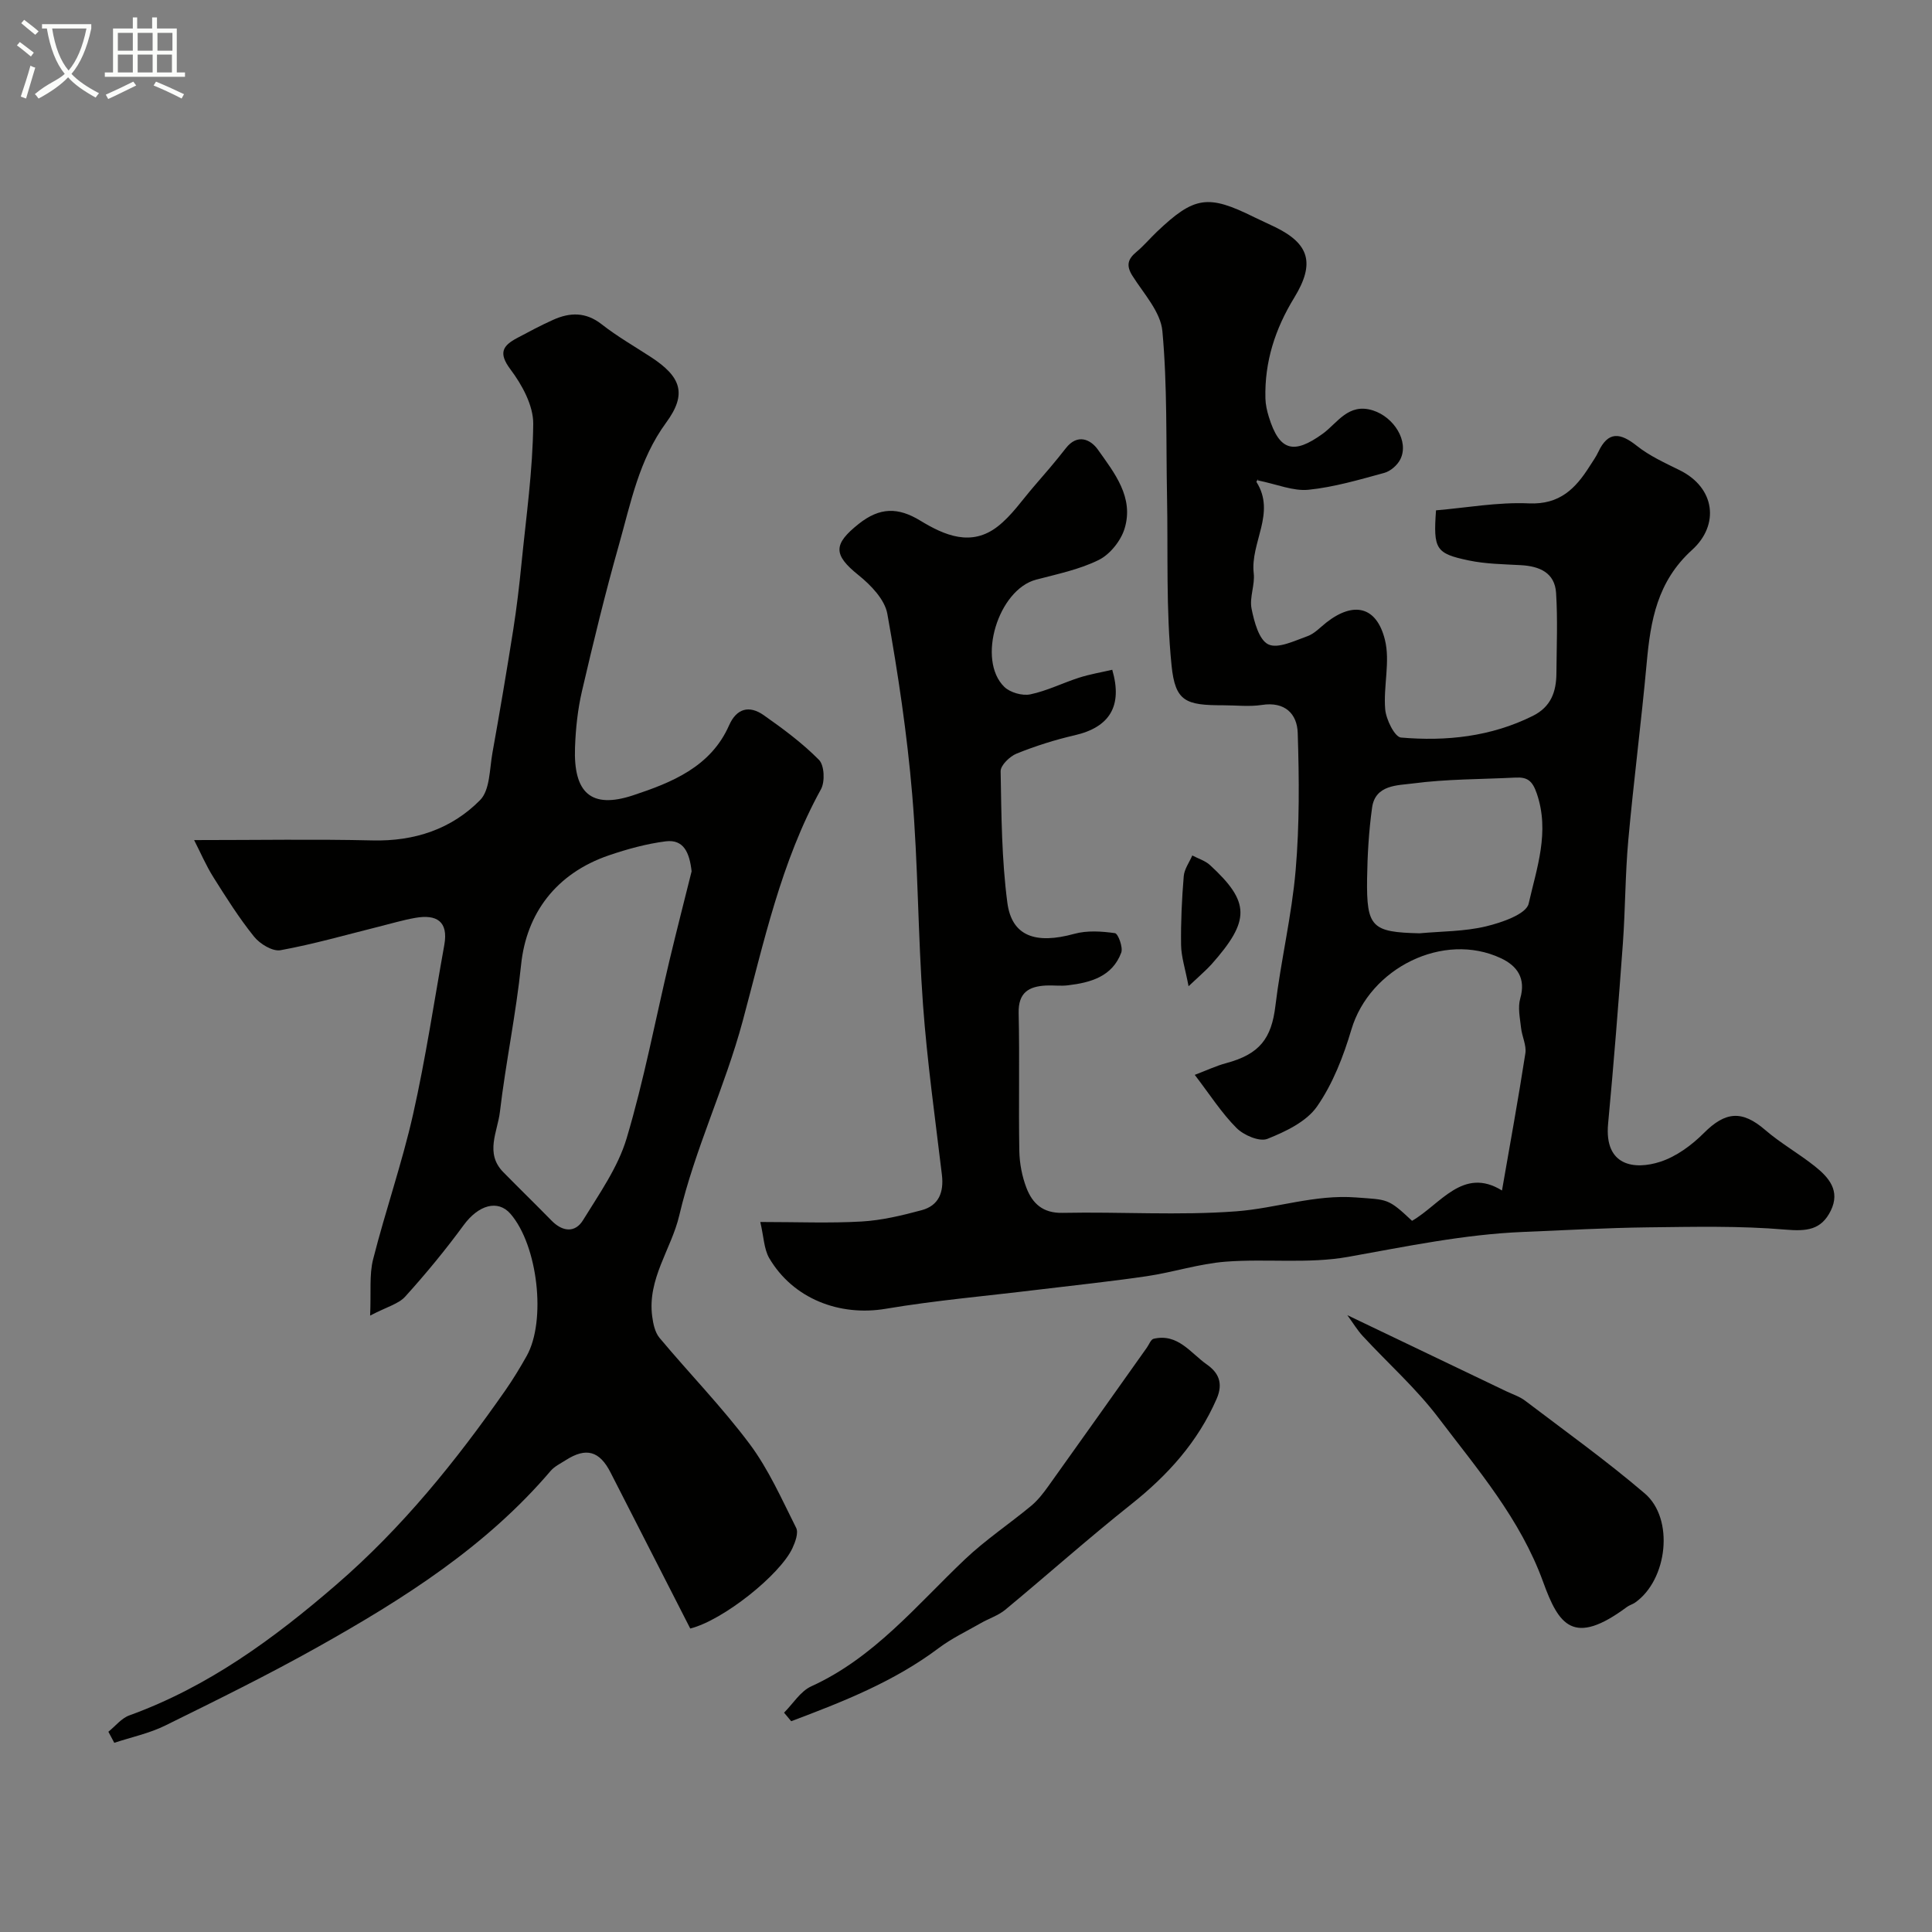 <svg enable-background="new 0 0 400 400" viewBox="0 0 400 400" xmlns="http://www.w3.org/2000/svg"><rect x="0" y="0" width="400" height="400" fill="#808080" stroke="none"/><path d="m6.4 11.7c-1-.8-1.9-1.6-2.9-2.3l.6-.7c.9.7 1.9 1.4 2.9 2.2zm-2.1 8.3c.7-2.1 1.4-4.2 2-6.4.2.1.6.3 1 .4-.7 2.3-1.3 4.4-1.9 6.4zm3-12.8c-1.1-.9-2.1-1.7-2.9-2.4l.6-.7c1 .8 2 1.5 3 2.4zm1.4-1.3v-.9h10.2v.9c-.9 4.2-2.3 7.3-4.1 9.4 1.3 1.4 3.2 2.7 5.7 4-.2.2-.4.5-.7.9-2.5-1.4-4.4-2.7-5.7-4.2-1.4 1.5-3.5 3-6.1 4.4 0 0 0 0-.1-.1-.3-.4-.5-.7-.7-.8 2.7-2.3 4.7-2.8 6.2-4.2-1.8-2.2-3-5.3-3.7-9.4zm9.2 0h-7.1c.6 3.8 1.7 6.7 3.4 8.7 1.7-2 2.9-4.8 3.7-8.7z" fill="#fbfcfa"/><path d="m31.6 3.6h.9v2.3h4.1v9.1h1.7v.9h-16.6v-.9h1.7v-9.1h4.1v-2.3h.9v2.3h3.1v-2.3zm-4 13.3.6.8c-1.9.9-3.8 1.9-5.8 2.8-.2-.3-.3-.6-.5-.9 2-.9 3.9-1.8 5.7-2.7zm-3.2-10.1v3.7h3.1v-3.7zm0 4.5v3.7h3.1v-3.7zm4.1-4.5v3.7h3.1v-3.7zm0 4.5v3.7h3.1v-3.7zm9.1 9.1c-2.1-1.1-4.1-2-5.8-2.7l.5-.8c2.2.9 4.1 1.8 5.8 2.6zm-1.9-13.6h-3.1v3.7h3.1zm-3.2 4.5v3.7h3.1v-3.7z" fill="#fbfcfa"/><g fill="#010100"><path d="m157.41 253c7.71 0 14.37.28 20.98-.1 4.18-.24 8.36-1.25 12.42-2.34 3.58-.96 4.63-3.74 4.2-7.34-1.4-11.72-3.05-23.42-3.91-35.18-1.06-14.5-1.01-29.08-2.24-43.57-1.06-12.53-2.93-25.02-5.15-37.4-.53-2.95-3.41-5.94-5.95-7.98-5.3-4.25-5.25-6.42.01-10.61 4.4-3.5 8.19-3.48 12.78-.68 5.03 3.06 10.56 5.44 16.01 1.2 2.88-2.24 5.03-5.43 7.46-8.24 2.26-2.61 4.52-5.22 6.64-7.95 2.41-3.11 5.14-1.84 6.64.27 3.43 4.84 7.53 9.91 5.52 16.4-.78 2.51-3.01 5.3-5.33 6.45-4.01 1.99-8.58 2.92-12.97 4.08-7.84 2.06-12.33 16.6-6.59 22.2 1.21 1.18 3.73 1.89 5.38 1.55 3.46-.72 6.72-2.37 10.12-3.46 2.25-.72 4.61-1.11 6.85-1.63 2.18 7.5-.52 11.89-7.78 13.56-4.08.94-8.12 2.22-12.01 3.79-1.42.57-3.34 2.42-3.32 3.66.16 9.08.21 18.23 1.39 27.21.92 6.97 5.88 8.65 13.86 6.45 2.65-.73 5.66-.53 8.42-.14.65.09 1.71 2.94 1.3 4.04-1.86 4.96-6.34 6.2-11.05 6.76-1.48.18-3-.03-4.5.04-3.58.18-5.78 1.44-5.69 5.69.22 9.53-.03 19.06.14 28.59.05 2.56.56 5.24 1.48 7.63 1.24 3.21 3.38 5.25 7.47 5.16 11.99-.25 24.04.58 35.97-.32 8.25-.62 16.27-3.53 24.81-2.87 6.52.5 6.55.1 11.58 4.84 5.89-3.41 10.54-11.28 18.62-6.28 1.65-9.52 3.38-18.94 4.84-28.4.26-1.66-.7-3.49-.89-5.26-.22-2.03-.71-4.22-.17-6.09 1.2-4.19-.62-6.75-4-8.34-11.88-5.58-27.17 2.01-30.96 14.77-1.65 5.55-3.84 11.22-7.11 15.92-2.19 3.15-6.5 5.2-10.28 6.71-1.63.65-4.89-.75-6.38-2.24-3.09-3.09-5.49-6.87-8.66-11.01 2.48-.94 4.43-1.87 6.48-2.42 6.96-1.86 9.41-5.11 10.22-11.88 1.13-9.39 3.38-18.66 4.19-28.07.81-9.42.73-18.95.43-28.41-.12-3.98-2.66-6.55-7.42-5.81-2.6.4-5.32.07-7.99.07-7.75 0-9.95-.73-10.71-8.23-1.18-11.6-.71-23.37-.94-35.07-.22-11.4.08-22.84-.96-34.16-.36-3.99-3.87-7.76-6.21-11.47-1.33-2.11-.96-3.44.82-4.92 1.53-1.27 2.83-2.83 4.27-4.2 7.74-7.35 10.55-7.76 20.14-3 1.47.73 2.97 1.37 4.44 2.1 6.92 3.42 8.2 7.43 3.85 14.54-3.97 6.48-6.17 13.29-5.98 20.86.03 1.28.32 2.58.7 3.81 2.19 7.13 5.15 7.87 11.17 3.52 3.05-2.21 5.29-6.45 10.41-4.82 4.32 1.38 7.5 6.37 5.66 10.1-.6 1.22-2.04 2.48-3.34 2.83-5.17 1.41-10.39 2.95-15.68 3.49-3.17.32-6.52-1.14-10.53-1.95.47-.65-.35.16-.23.36 4.06 6.42-1.32 12.55-.58 18.88.28 2.39-.91 5-.45 7.32.54 2.7 1.53 6.47 3.47 7.4 1.99.96 5.43-.75 8.09-1.69 1.47-.52 2.67-1.85 3.96-2.86 5.6-4.37 10.36-3.36 12.09 3.59 1.13 4.51-.34 9.62.06 14.4.18 2.11 1.97 5.74 3.27 5.85 9.38.81 18.61-.17 27.27-4.47 3.81-1.89 4.88-5.03 4.91-8.85.04-5.54.28-11.1-.07-16.62-.27-4.21-3.45-5.54-7.3-5.75-3.59-.2-7.25-.24-10.75-.97-6.89-1.44-7.38-2.34-6.81-10.38 6.3-.53 12.8-1.73 19.24-1.44 6.39.28 9.65-3.08 12.57-7.69.61-.97 1.3-1.91 1.78-2.94 2.07-4.41 4.57-4 8.01-1.27 2.62 2.08 5.79 3.52 8.83 5.02 7.42 3.65 8.27 11.36 2.6 16.5-7.24 6.56-8.61 14.63-9.41 23.43-1.12 12.24-2.7 24.44-3.81 36.68-.64 7.09-.61 14.25-1.12 21.36-.91 12.46-1.89 24.91-3.06 37.35-.82 8.76 5.44 9.61 10.8 7.87 3.32-1.08 6.52-3.43 9.03-5.95 4.47-4.48 7.92-4.76 12.71-.62 3.2 2.76 6.96 4.87 10.27 7.51 2.9 2.31 5.31 5.07 3.29 9.19-1.97 4.01-5 4.29-9.37 3.92-9.45-.81-19-.58-28.5-.47-8.6.1-17.2.6-25.8.95-12.26.5-24.21 3.01-36.25 5.16-8.26 1.48-16.96.34-25.41 1-5.46.43-10.81 2.19-16.26 3-7.61 1.12-15.27 1.91-22.9 2.84-10.4 1.27-20.86 2.17-31.18 3.91-9.52 1.61-19.19-2.06-24.14-10.54-1.07-1.91-1.1-4.38-1.82-7.43zm136.5-59.77c4.59-.42 9.29-.37 13.72-1.43 3.27-.78 8.37-2.53 8.86-4.71 1.67-7.36 4.41-14.84 1.69-22.79-.93-2.73-2-3.43-4.43-3.31-7.09.36-14.24.29-21.25 1.22-3.09.41-7.75.23-8.42 4.97-.68 4.88-.97 9.84-1.04 14.77-.13 10.04.98 11.05 10.87 11.28z"/><path d="m142.91 337.17c-5.43-10.63-10.98-21.47-16.51-32.32-2.27-4.45-5.04-5.24-9.25-2.55-1.1.7-2.36 1.3-3.17 2.26-13.36 15.67-30.42 26.47-48.09 36.38-10.35 5.81-21.02 11.06-31.67 16.31-3.3 1.63-7.03 2.41-10.56 3.58-.41-.76-.81-1.52-1.22-2.29 1.44-1.16 2.7-2.8 4.35-3.39 16.27-5.9 29.85-15.83 42.84-27.06 13.66-11.8 24.78-25.59 35.01-40.25 1.58-2.27 3.02-4.65 4.38-7.06 4.13-7.32 2.33-22.94-3.33-29.47-2.63-3.03-6.65-1.8-9.67 2.31-3.77 5.14-7.84 10.09-12.12 14.82-1.38 1.53-3.8 2.12-7.27 3.94.22-4.93-.2-8.45.62-11.66 2.55-10.05 5.99-19.89 8.27-30 2.61-11.59 4.36-23.38 6.47-35.09.88-4.9-1.63-6.36-5.98-5.6-2.55.44-5.05 1.2-7.56 1.82-6.78 1.69-13.51 3.63-20.37 4.88-1.64.3-4.27-1.3-5.48-2.81-3.11-3.86-5.77-8.09-8.42-12.3-1.52-2.42-2.66-5.09-3.99-7.69 13.14 0 25.05-.21 36.95.07 8.67.21 16.34-2.34 22.27-8.36 2.04-2.08 1.94-6.4 2.54-9.75 1.53-8.51 2.97-17.03 4.32-25.57.71-4.53 1.25-9.09 1.7-13.65.96-9.64 2.34-19.28 2.43-28.93.03-3.78-2.31-8.07-4.72-11.27-2.56-3.42-1.59-4.91 1.41-6.5 2.46-1.31 4.91-2.63 7.45-3.76 3.47-1.56 6.75-1.64 10.03.93 3.2 2.51 6.78 4.56 10.2 6.79 6.2 4.05 7.55 7.57 3.17 13.54-5.64 7.68-7.33 16.6-9.79 25.31-2.84 10.01-5.29 20.13-7.65 30.27-.89 3.81-1.31 7.79-1.45 11.7-.34 9.38 3.3 12.8 12.03 9.91 7.91-2.62 16.06-5.84 19.87-14.49 1.57-3.56 4.21-4.18 7.17-2.1 4.01 2.82 8.01 5.78 11.44 9.25 1.12 1.13 1.27 4.53.41 6.09-8.3 15.04-11.84 31.81-16.21 48.02-3.69 13.69-9.88 26.41-13.13 40.23-1.63 6.94-6.63 13.11-5.6 20.88.2 1.53.57 3.31 1.51 4.44 6.16 7.37 12.91 14.29 18.65 21.96 3.94 5.27 6.67 11.47 9.65 17.4.51 1.02-.18 2.9-.77 4.18-2.54 5.49-14.28 14.91-21.16 16.65zm.28-156.77c-.43-3.86-1.63-6.68-5.37-6.21-3.98.51-7.95 1.6-11.76 2.9-10.97 3.75-17.08 12.06-18.17 22.64-1.05 10.2-3.19 20.29-4.39 30.48-.48 4.09-3.15 8.55.69 12.46 3.31 3.37 6.7 6.67 10.01 10.05 2.26 2.31 4.86 2.59 6.52-.11 3.35-5.45 7.21-10.9 9.01-16.91 3.62-12.11 5.96-24.59 8.89-36.9 1.51-6.32 3.13-12.61 4.57-18.4z"/><path d="m162.33 354.59c1.86-1.86 3.39-4.43 5.63-5.45 13.02-5.93 21.82-16.81 31.83-26.31 4.25-4.03 9.19-7.32 13.71-11.07 1.36-1.13 2.49-2.59 3.53-4.04 6.83-9.54 13.61-19.13 20.41-28.7.46-.64.82-1.7 1.4-1.84 5.03-1.18 7.67 2.97 11.02 5.32 2.33 1.63 3.49 3.78 2.03 7.12-3.92 8.97-10.14 15.83-17.72 21.85-8.86 7.04-17.32 14.59-26.04 21.81-1.45 1.2-3.39 1.81-5.06 2.77-2.93 1.68-6.03 3.15-8.71 5.16-9.3 6.99-19.88 11.13-30.55 15.15-.49-.59-.98-1.18-1.48-1.77z"/><path d="m278.95 272.29c11.5 5.51 22.2 10.62 32.89 15.75 1.32.63 2.78 1.09 3.92 1.96 8.32 6.32 16.83 12.42 24.77 19.2 6.16 5.26 4.71 17.88-1.99 22.59-.53.37-1.2.54-1.71.92-11.11 8.25-14.11 3.71-17.33-5.16-4.75-13.11-13.58-23.31-21.7-34.03-4.61-6.09-10.43-11.25-15.64-16.89-1.13-1.22-2-2.68-3.21-4.34z"/><path d="m246.08 204.19c-.69-3.64-1.51-6.07-1.55-8.52-.07-4.75.16-9.52.55-14.26.12-1.47 1.15-2.86 1.77-4.29 1.24.65 2.69 1.08 3.68 2 8.33 7.67 8.34 11.46.3 20.53-1.09 1.21-2.36 2.27-4.75 4.54z"/></g></svg>